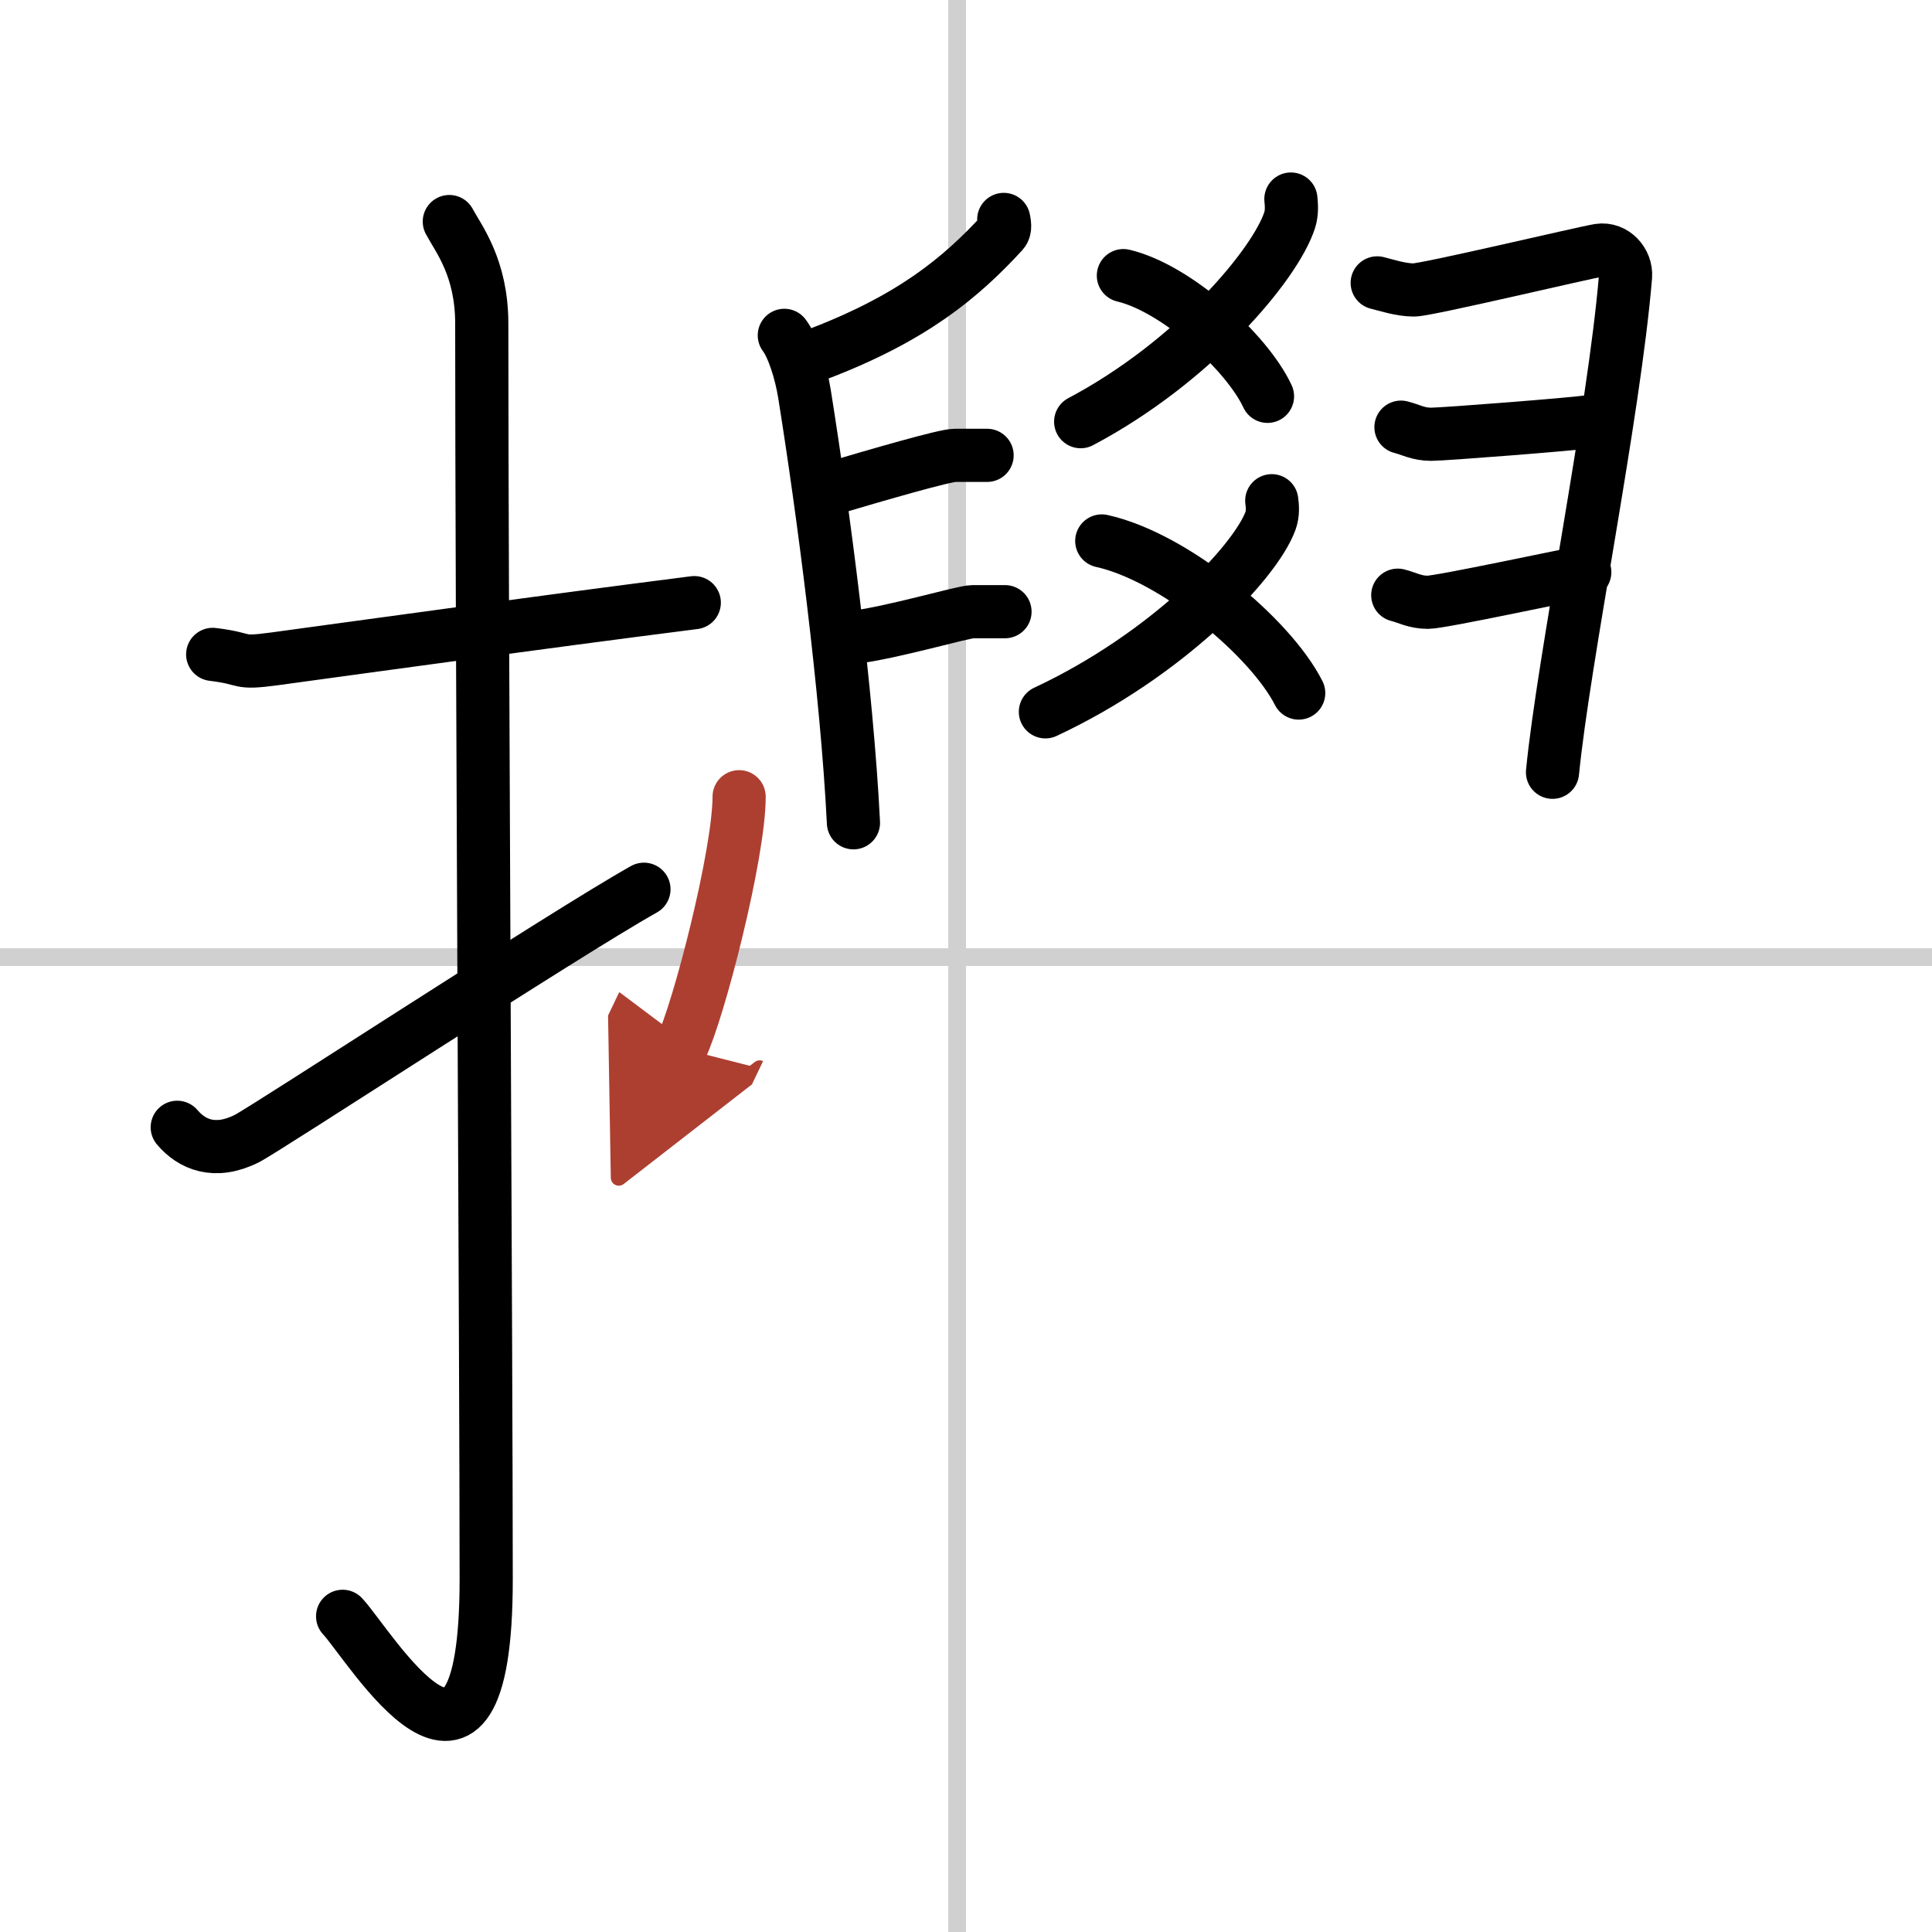 <svg width="400" height="400" viewBox="0 0 109 109" xmlns="http://www.w3.org/2000/svg"><defs><marker id="a" markerWidth="4" orient="auto" refX="1" refY="5" viewBox="0 0 10 10"><polyline points="0 0 10 5 0 10 1 5" fill="#ad3f31" stroke="#ad3f31"/></marker></defs><g fill="none" stroke="#000" stroke-linecap="round" stroke-linejoin="round" stroke-width="3"><rect width="100%" height="100%" fill="#fff" stroke="#fff"/><line x1="54" x2="54" y2="109" stroke="#d0d0d0" stroke-width="1"/><line x2="109" y1="54" y2="54" stroke="#d0d0d0" stroke-width="1"/><path d="m12 36.92c2.08 0.25 1.27 0.55 3.5 0.25 5.5-0.75 14.5-2 23.67-3.17"/><path d="m25.35 12.5c0.51 0.96 1.83 2.59 1.83 5.76 0 15.89 0.25 58.91 0.25 70.84 0 14.87-6.6 3.68-8.1 2.09"/><path d="m10 63.6c0.82 0.97 2.12 1.54 3.92 0.64 1.06-0.53 17.9-11.54 22.41-14.07"/><path d="m72.83 11.23c0.03 0.3 0.07 0.76-0.07 1.19-0.81 2.51-5.44 8.01-11.79 11.37"/><path d="m63.38 15.55c2.99 0.71 6.97 4.32 8.13 6.81"/><path d="m71.75 28.25c0.04 0.28 0.08 0.72-0.07 1.13-0.87 2.38-5.87 7.59-12.7 10.78"/><path d="m62.16 30.52c4.09 0.9 9.52 5.44 11.11 8.58"/><path d="m56.63 12.38c0.03 0.18 0.12 0.52-0.06 0.72-2.35 2.56-5.08 4.84-10.43 6.88"/><path d="m44.25 18.92c0.48 0.63 0.94 2.06 1.14 3.32 1.04 6.5 2.39 16.73 2.76 24.18"/><path d="m46.67 27.63c2.97-0.88 6.63-1.94 7.2-1.94h1.82"/><path d="m48.02 35.98c2.39-0.29 6.29-1.47 6.86-1.47h1.82"/><path d="m77.7 15.96c0.53 0.13 1.33 0.4 2.07 0.4s9.61-2.11 10.45-2.24c0.85-0.13 1.55 0.66 1.49 1.47-0.64 7.73-3.49 21.58-4.12 27.98"/><path d="m79.04 24.1c0.53 0.13 0.96 0.4 1.7 0.4s8-0.57 8.85-0.7"/><path d="m78.86 33.58c0.53 0.13 0.96 0.4 1.7 0.4s8-1.57 8.85-1.7"/><path d="m41.7 44.95c0 3.21-2.26 12.04-3.29 14.19" marker-end="url(#a)" stroke="#ad3f31"/></g></svg>

